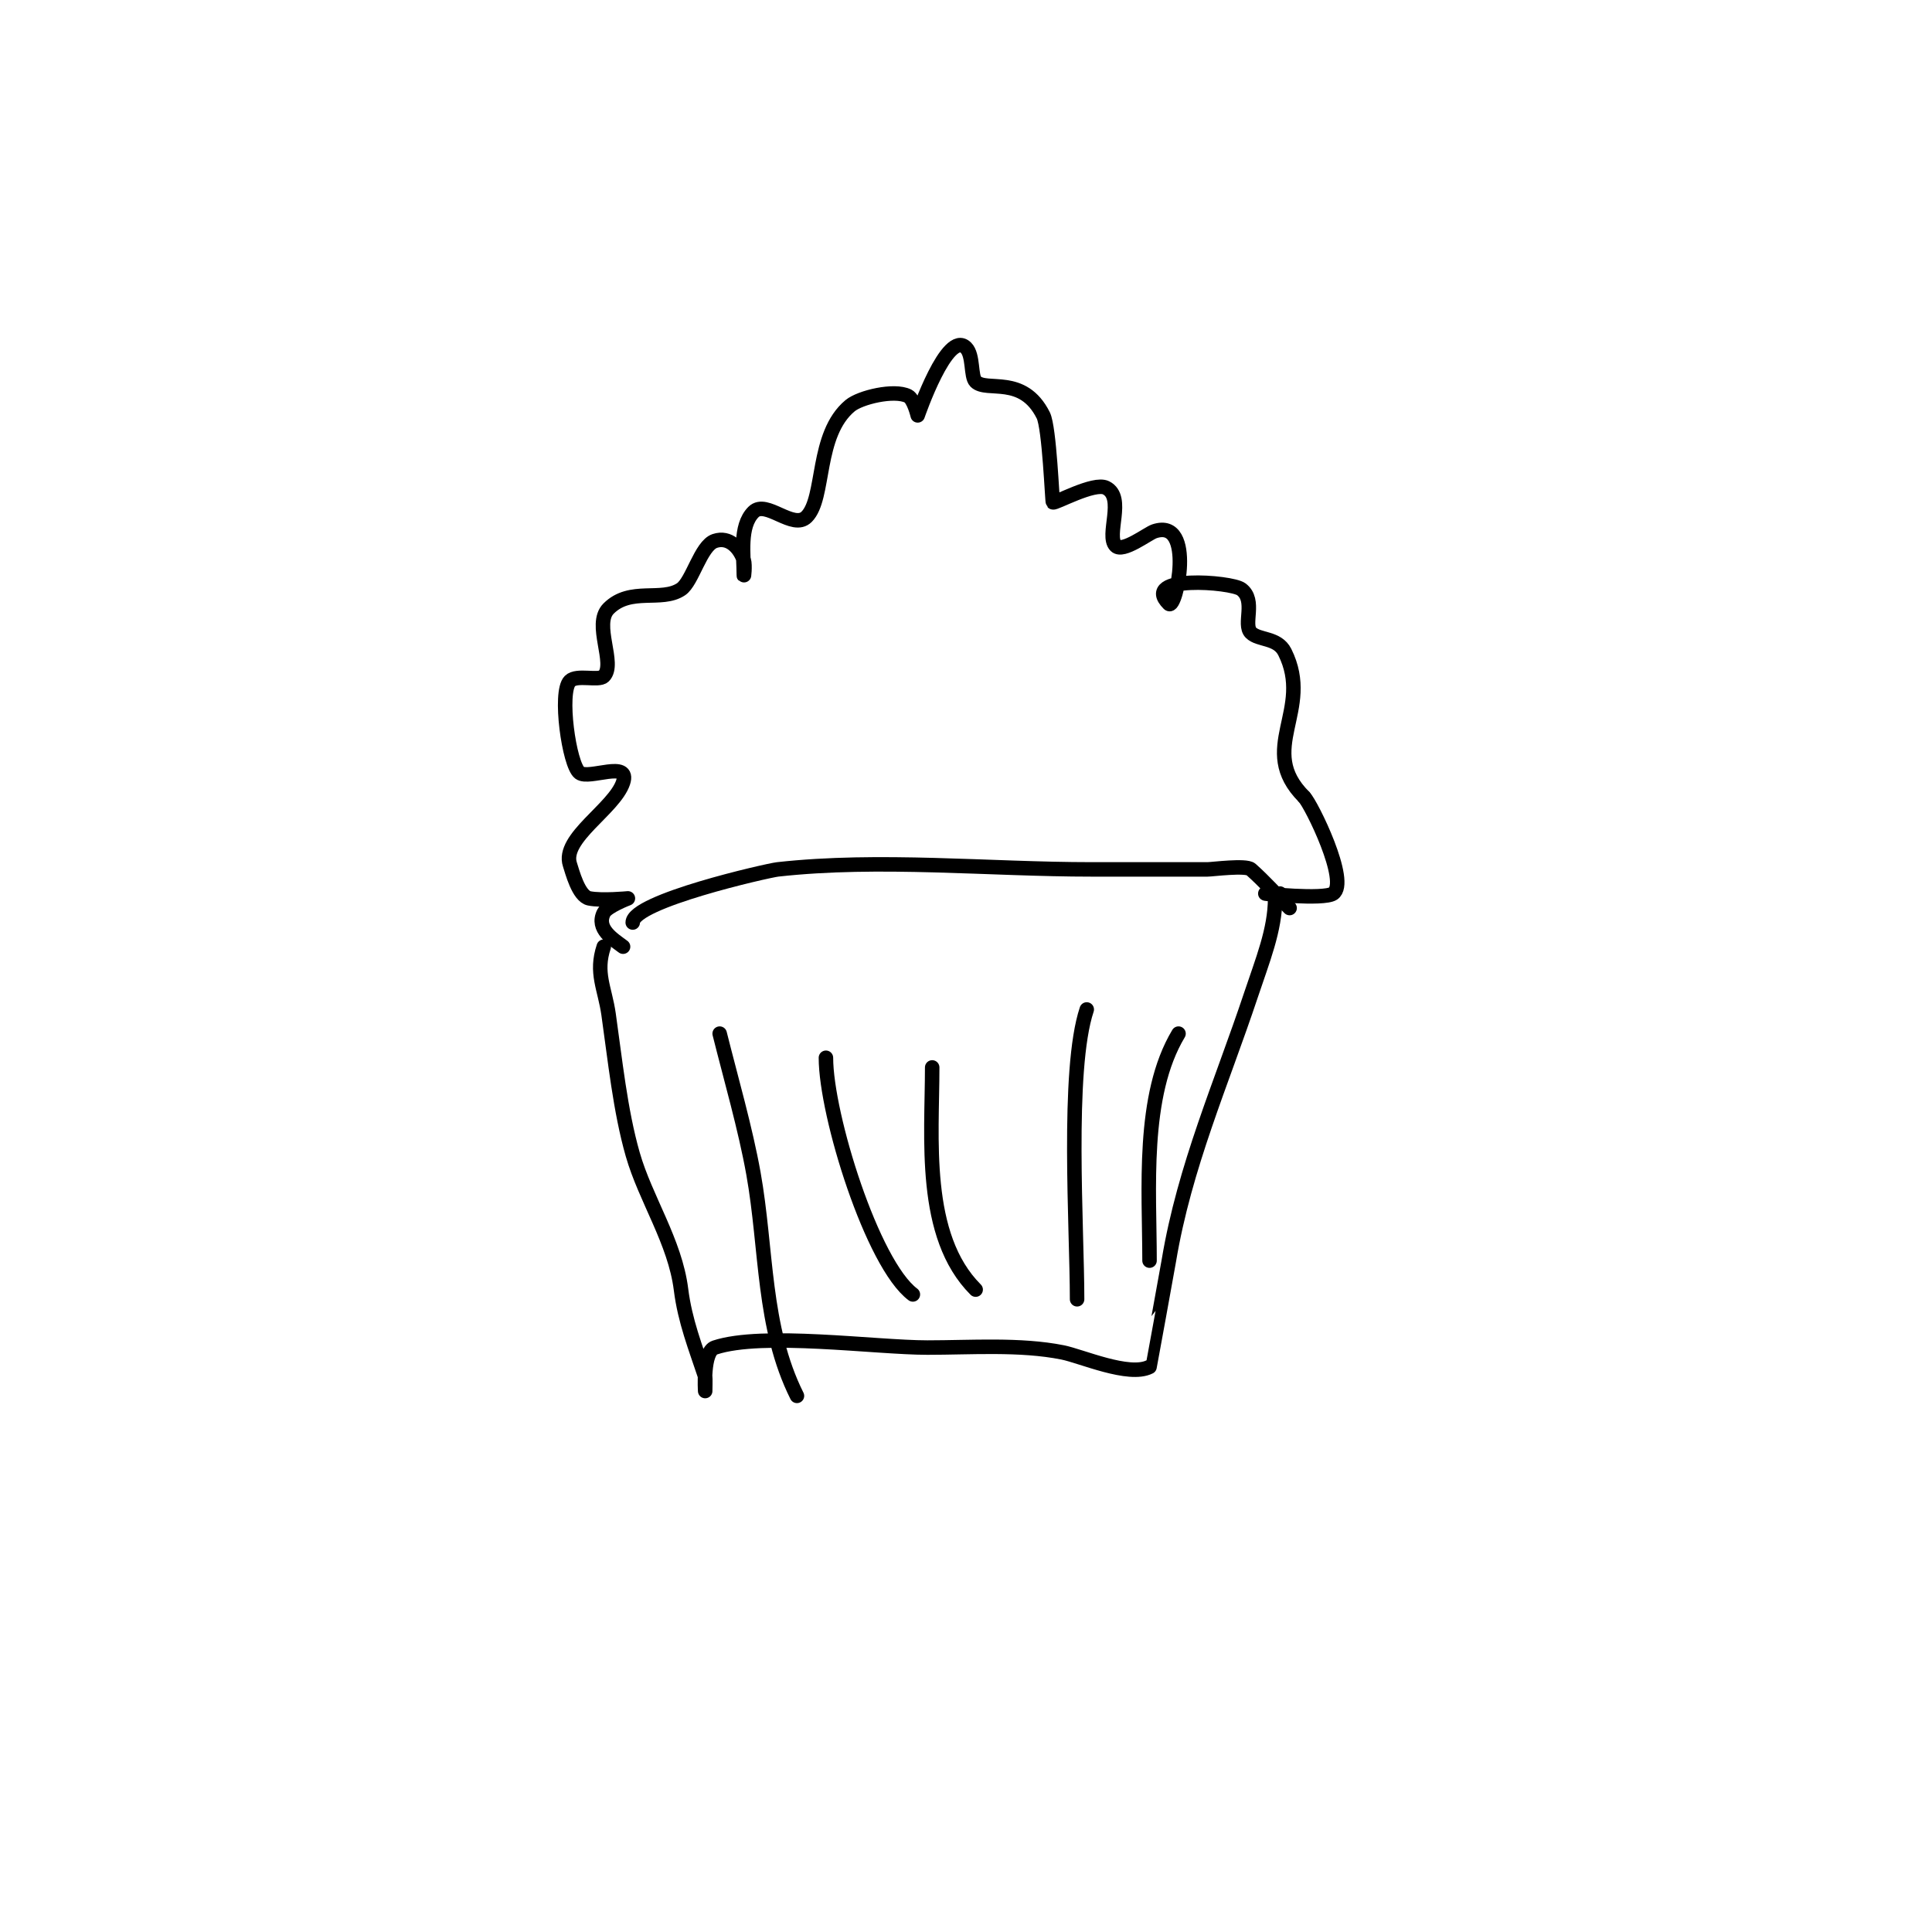 <svg viewBox='0 0 400 400' version='1.1' xmlns='http://www.w3.org/2000/svg' xmlns:xlink='http://www.w3.org/1999/xlink'><g fill='none' stroke='#000000' stroke-width='3' stroke-linecap='round' stroke-linejoin='round'><path d='M125,196c-1.806,5.419 0.226,8.582 1,14c1.344,9.405 2.406,19.922 5,29c2.636,9.225 8.756,18.051 10,28c0.807,6.458 2.994,11.981 5,18c0.06,0.18 0,3 0,3c0,0 -0.553,-8.149 2,-9c9.855,-3.285 33.232,0 44,0c8.985,0 19.207,-0.759 28,1c3.896,0.779 13.717,5.141 18,3c0.007,-0.003 3.661,-19.965 4,-22c3.249,-19.497 10.905,-36.714 17,-55c2.396,-7.188 5,-13.498 5,-20c0,-0.471 0.529,-1 1,-1'/><path d='M149,214c2.326,9.305 5.333,19.666 7,29c2.795,15.65 1.876,31.752 9,46'/><path d='M171,219c0,11.863 9.592,42.694 18,49'/><path d='M193,221c0,14.54 -2.147,34.853 9,46'/><path d='M225,209c-4.204,12.613 -2,45.327 -2,60'/><path d='M244,214c-7.706,12.844 -6,32.3 -6,47'/><path d='M129,196c-2.017,-1.513 -5.649,-3.702 -4,-7c0.675,-1.351 5,-3 5,-3c0,0 -5.385,0.523 -8,0c-2.246,-0.449 -3.543,-5.63 -4,-7c-1.823,-5.47 9.177,-11.53 11,-17c1.579,-4.736 -7.035,-0.526 -9,-2c-2.175,-1.631 -4.296,-16.704 -2,-19c1.42,-1.42 5.953,0.047 7,-1c2.578,-2.578 -2.243,-10.757 1,-14c4.518,-4.518 10.941,-1.294 15,-4c2.353,-1.569 4.059,-9.02 7,-10c2.956,-0.985 5.145,1.434 6,4c0.316,0.949 0,4 0,3c0,-4.053 -0.97,-10.03 2,-13c2.62,-2.62 8.192,3.808 11,1c3.893,-3.893 1.805,-17.004 9,-23c2.087,-1.74 9.137,-3.431 12,-2c1.188,0.594 2,4 2,4c0,0 6.132,-17.868 10,-14c1.573,1.573 0.936,5.936 2,7c2.277,2.277 9.76,-1.48 14,7c1.276,2.553 1.844,17.844 2,18c0.345,0.345 8.489,-4.256 11,-3c4.027,2.014 -0.118,9.882 2,12c1.471,1.471 6.648,-2.549 8,-3c8.59,-2.863 4.454,16.454 3,15c-5.997,-5.997 12.916,-4.563 15,-3c3.119,2.339 0.277,7.277 2,9c1.605,1.605 5.469,0.938 7,4c6.024,12.047 -5.946,20.054 4,30'/><path d='M270,165c1.499,1.499 9.455,17.697 6,20c-1.975,1.317 -14.707,0 -14,0'/><path d='M267,188c-2.667,-2.667 -5.181,-5.495 -8,-8c-1.04,-0.924 -8.034,0 -9,0c-8,0 -16,0 -24,0c-21.243,0 -43.91,-2.343 -65,0c-2.032,0.226 -30,6.572 -30,11'/></g>
</svg>